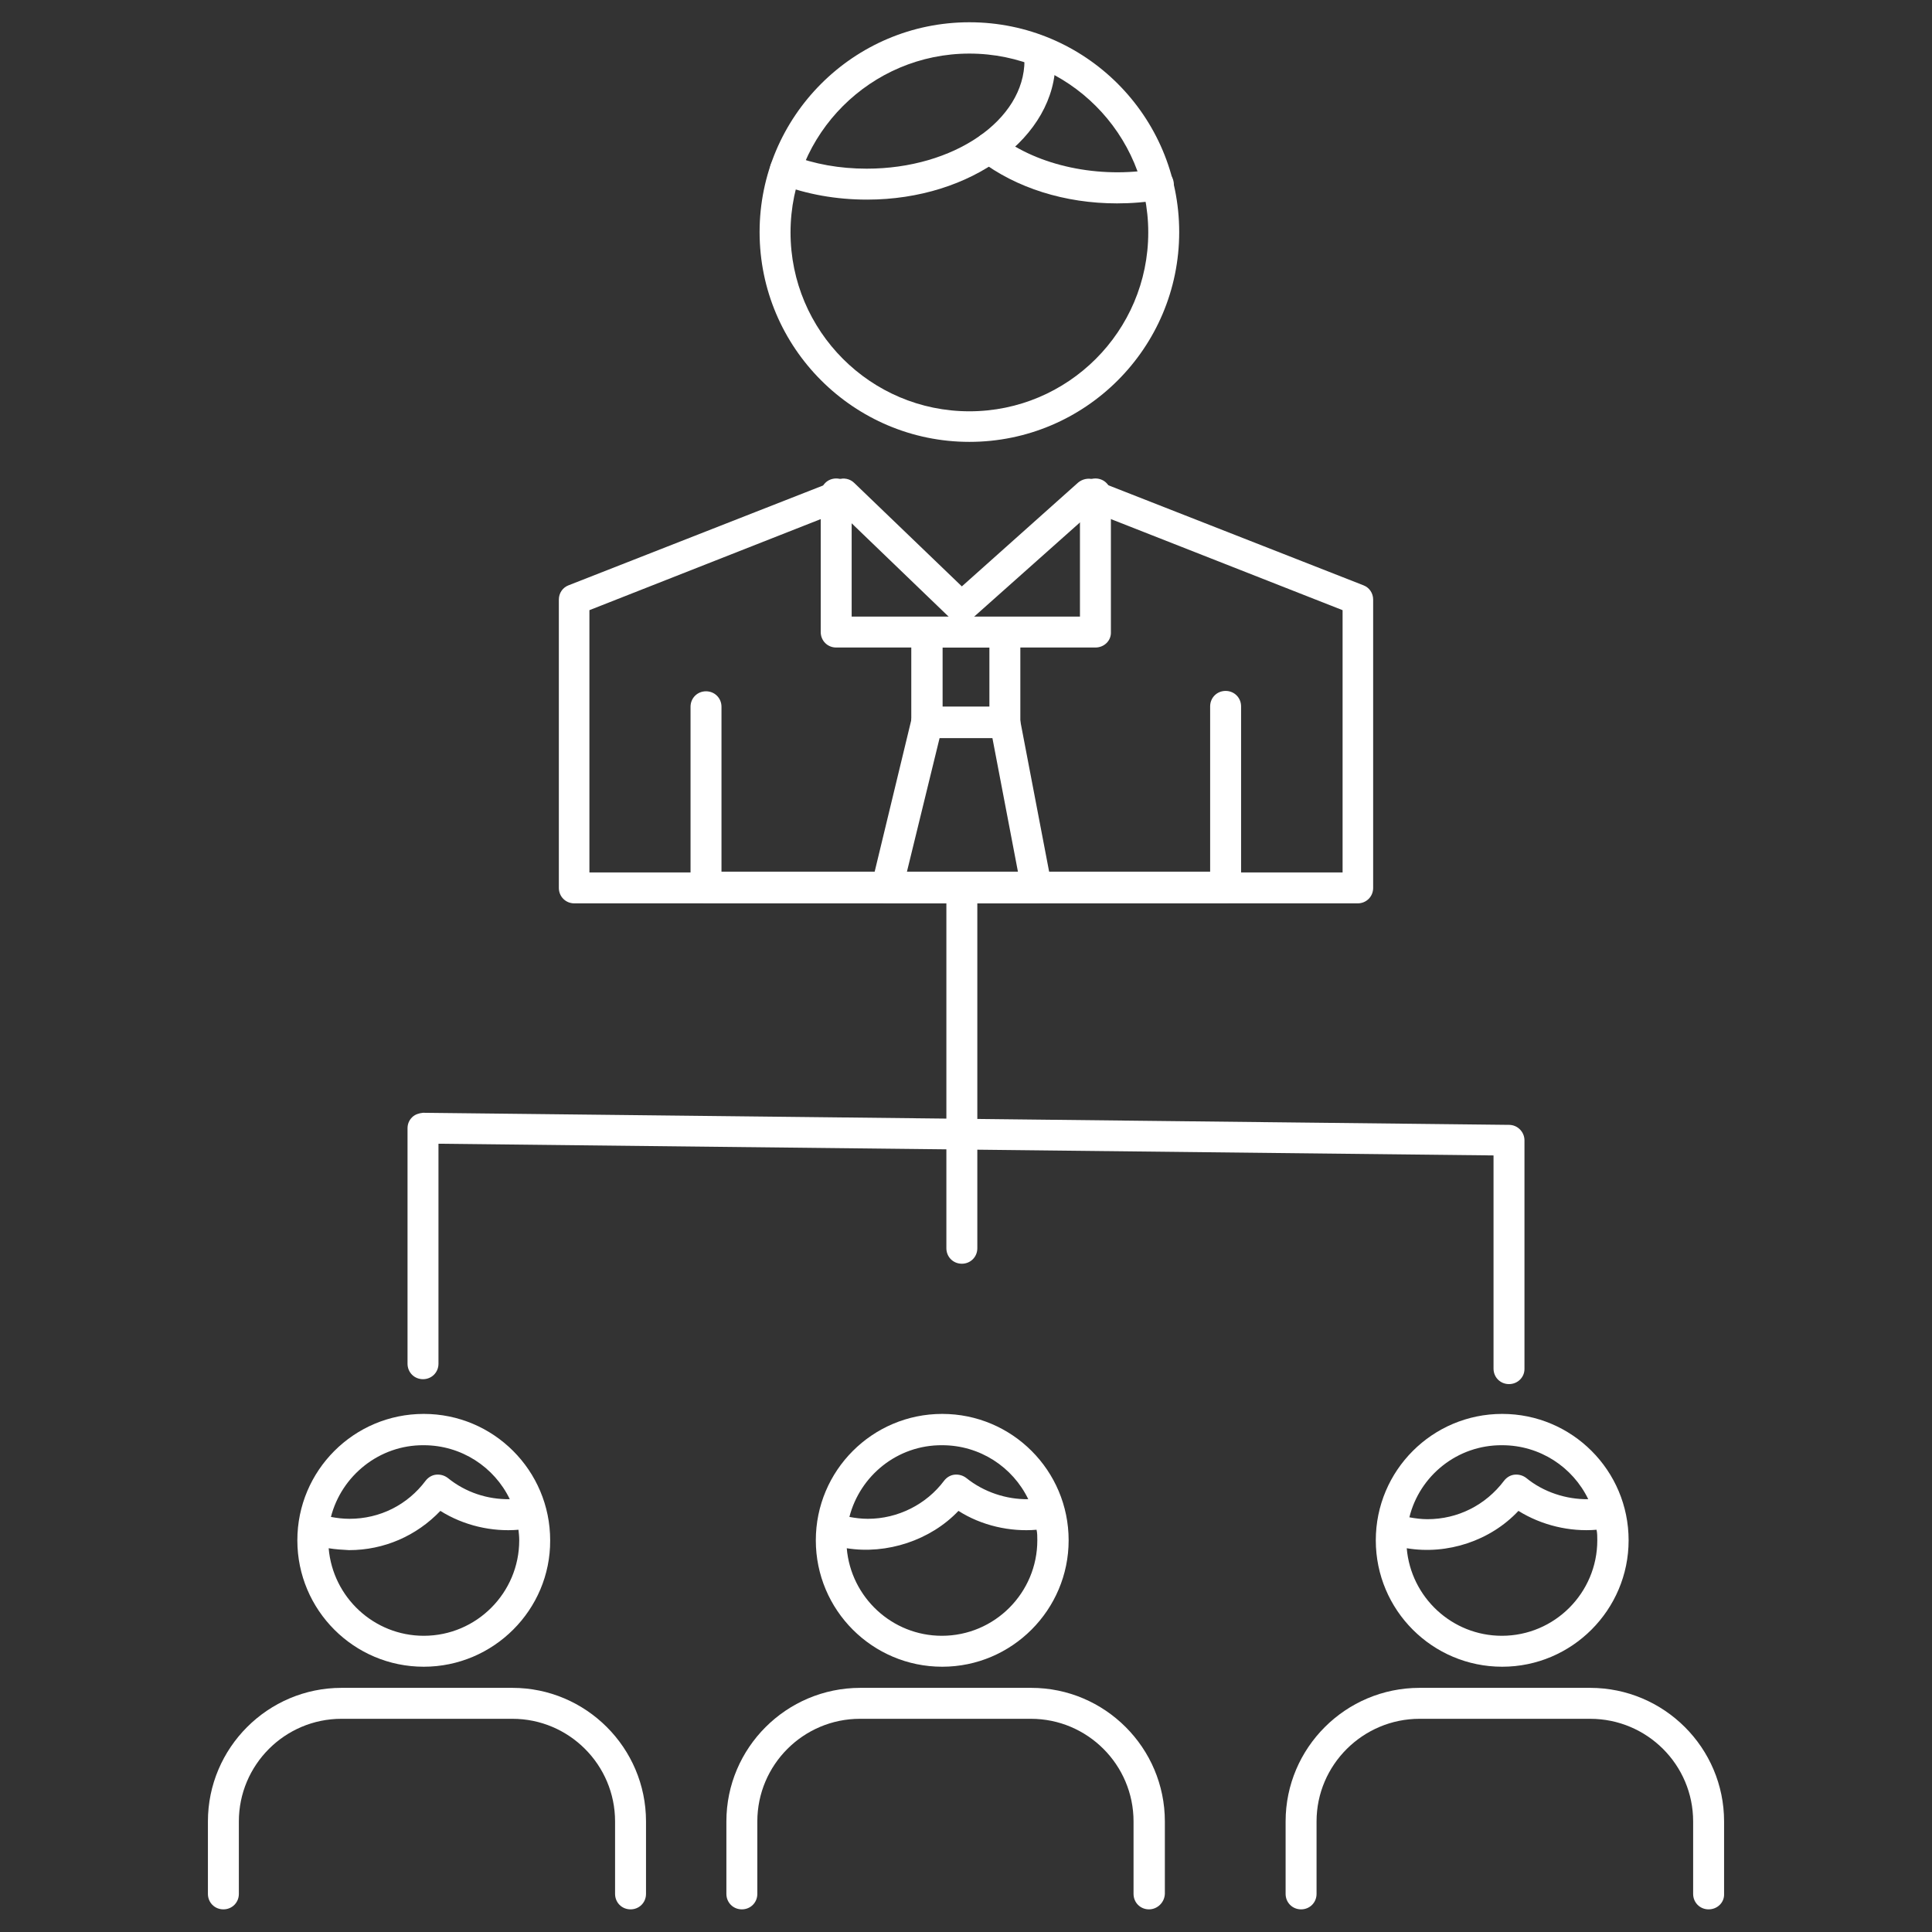 <?xml version="1.0" encoding="utf-8"?>
<!-- Generator: Adobe Illustrator 25.2.0, SVG Export Plug-In . SVG Version: 6.00 Build 0)  -->
<svg version="1.1" xmlns="http://www.w3.org/2000/svg" xmlns:xlink="http://www.w3.org/1999/xlink" x="0px" y="0px"
	 viewBox="0 0 512 512" style="enable-background:new 0 0 512 512;" xml:space="preserve">
<rect x="0" y="0" width="512" height="512" fill="#333333" stroke="none"/>
<style type="text/css">
	.st0{fill:#FFFFFF;}
</style>
<g id="Layer_1">
</g>
<g id="Layer_2">
</g>
<g id="Layer_3">
</g>
<g id="Layer_4">
</g>
<g id="Layer_5">
	<g>
		<g>
			<g>
				<path class="st0" d="M359.8,239.4H152.2c-2.3,0-4.1-1.8-4.1-4.1v-76.4c0-1.7,1-3.2,2.6-3.8l71.4-28c1.5-0.6,3.2-0.2,4.3,0.9
					l28.5,27.4l30.8-27.5c1.2-1,2.8-1.3,4.2-0.8l71.4,28c1.6,0.6,2.6,2.1,2.6,3.8v76.4C363.9,237.6,362.1,239.4,359.8,239.4z
					 M156.3,231.2h199.5v-69.5l-66.4-26.1L257.5,164c-1.6,1.4-4,1.4-5.6-0.1l-29.4-28.3l-66.3,26.1V231.2z"/>
			</g>
			<g>
				<path class="st0" d="M324.8,239.3H187.1c-2.3,0-4.1-1.8-4.1-4.1v-47.9c0-2.3,1.8-4.1,4.1-4.1c2.3,0,4.1,1.8,4.1,4.1V231h129.5
					v-43.8c0-2.3,1.8-4.1,4.1-4.1c2.3,0,4.1,1.8,4.1,4.1v47.9C329,237.4,327.1,239.3,324.8,239.3z"/>
			</g>
			<g>
				<path class="st0" d="M290.3,171.6h-68.7c-2.3,0-4.1-1.8-4.1-4.1v-36.6c0-2.3,1.8-4.1,4.1-4.1c2.3,0,4.1,1.8,4.1,4.1v32.5h60.5
					v-32.5c0-2.3,1.8-4.1,4.1-4.1c2.3,0,4.1,1.8,4.1,4.1v36.6C294.5,169.8,292.6,171.6,290.3,171.6z"/>
			</g>
			<g>
				<path class="st0" d="M266.3,195.6h-20.7c-2.3,0-4.1-1.8-4.1-4.1v-23.9c0-2.3,1.8-4.1,4.1-4.1h20.7c2.3,0,4.1,1.8,4.1,4.1v23.9
					C270.4,193.7,268.6,195.6,266.3,195.6z M249.8,187.3h12.4v-15.7h-12.4V187.3z"/>
			</g>
			<g>
				<path class="st0" d="M274.7,239.4h-39.7c-1.3,0-2.4-0.6-3.2-1.6c-0.8-1-1.1-2.3-0.8-3.5l10.6-43.9c0.4-1.8,2.1-3.1,4-3.1h20.7
					c2,0,3.7,1.4,4,3.3l8.4,43.9c0.2,1.2-0.1,2.4-0.9,3.4C277.1,238.9,276,239.4,274.7,239.4z M240.3,231.2h29.5l-6.8-35.6h-14
					L240.3,231.2z"/>
			</g>
			<g>
				<path class="st0" d="M256.9,117.1c-30.6,0-55.6-24.9-55.6-55.6c0-30.6,24.9-55.6,55.6-55.6c30.7,0,55.6,24.9,55.6,55.6
					C312.5,92.2,287.6,117.1,256.9,117.1z M256.9,14.2c-26.1,0-47.4,21.2-47.4,47.4c0,26.1,21.2,47.4,47.4,47.4
					c26.1,0,47.4-21.2,47.4-47.4C304.3,35.5,283.1,14.2,256.9,14.2z"/>
			</g>
			<g>
				<path class="st0" d="M296,53.9c-13.8,0-26.7-4.1-36.3-11.4c-1.8-1.4-2.1-4-0.7-5.8c1.4-1.8,4-2.1,5.8-0.7
					c10.3,8,26.5,11.4,41.4,8.8c2.2-0.4,4.4,1.1,4.8,3.3c0.4,2.2-1.1,4.4-3.3,4.8C303.7,53.6,299.8,53.9,296,53.9z"/>
			</g>
			<g>
				<path class="st0" d="M229.8,52.9c-8.2,0-16-1.4-23.1-4.1c-2.1-0.8-3.2-3.2-2.4-5.3c0.8-2.1,3.2-3.2,5.3-2.4
					c6.2,2.4,12.9,3.6,20.1,3.6c23.1,0,41.8-12.9,41.8-28.7c0-2.3,1.8-4.1,4.1-4.1c2.3,0,4.1,1.8,4.1,4.1
					C279.9,36.3,257.4,52.9,229.8,52.9z"/>
			</g>
			<g>
				<g>
					<path class="st0" d="M452.8,506c-2.3,0-4.1-1.8-4.1-4.1v-19.2c0-15-12.2-27.2-27.3-27.2h-45.2c-15,0-27.3,12.2-27.3,27.2v19.2
						c0,2.3-1.8,4.1-4.1,4.1c-2.3,0-4.1-1.8-4.1-4.1v-19.2c0-19.5,15.9-35.4,35.5-35.4h45.2c19.6,0,35.5,15.9,35.5,35.4v19.2
						C457,504.2,455.1,506,452.8,506z M304.5,506c-2.3,0-4.1-1.8-4.1-4.1v-19.2c0-15-12.2-27.2-27.2-27.2h-45.3
						c-15,0-27.2,12.2-27.2,27.2v19.2c0,2.3-1.8,4.1-4.1,4.1c-2.3,0-4.1-1.8-4.1-4.1v-19.2c0-19.5,15.9-35.4,35.5-35.4h45.3
						c19.5,0,35.4,15.9,35.4,35.4v19.2C308.6,504.2,306.7,506,304.5,506z M167.1,506c-2.3,0-4.1-1.8-4.1-4.1v-19.2
						c0-15-12.2-27.2-27.2-27.2H90.5c-15,0-27.2,12.2-27.2,27.2v19.2c0,2.3-1.8,4.1-4.1,4.1c-2.3,0-4.1-1.8-4.1-4.1v-19.2
						c0-19.5,15.9-35.4,35.4-35.4h45.3c19.5,0,35.4,15.9,35.4,35.4v19.2C171.2,504.2,169.4,506,167.1,506z M398.1,441.7
						c-18.5,0-33.5-15-33.5-33.5c0-18.5,15-33.5,33.5-33.5c18.5,0,33.5,15,33.5,33.5C431.6,426.6,416.6,441.7,398.1,441.7z
						 M372.8,410.3c1.1,13,12,23.2,25.2,23.2c14,0,25.3-11.4,25.3-25.3c0-1,0-1.9-0.2-2.8c-7.1,0.6-14.6-1.2-20.7-5
						C395,408.3,383.6,412.1,372.8,410.3z M373.5,402.1c1.6,0.3,3.2,0.5,4.8,0.5c8,0,15.4-3.7,20.3-10.2c0.7-0.9,1.7-1.5,2.8-1.6
						c1.1-0.1,2.2,0.2,3.1,0.9c4.5,3.7,10.6,5.7,16.4,5.6c-4.1-8.5-12.8-14.3-22.8-14.3C386.2,382.9,376.2,391.1,373.5,402.1z
						 M249.7,441.7c-18.5,0-33.5-15-33.5-33.5c0-18.5,15-33.5,33.5-33.5c18.5,0,33.5,15,33.5,33.5
						C283.2,426.6,268.2,441.7,249.7,441.7z M224.4,410.3c1.1,13,12,23.2,25.2,23.2c14,0,25.3-11.4,25.3-25.3c0-1,0-1.9-0.2-2.8
						c-7,0.6-14.6-1.1-20.7-5C246.6,408.2,235,412,224.4,410.3z M225.1,402c1.6,0.3,3.2,0.5,4.9,0.5c7.9,0,15.5-3.8,20.2-10.1
						c0.7-0.9,1.7-1.5,2.8-1.6c1.1-0.1,2.2,0.2,3.1,0.9c4.6,3.7,10.6,5.7,16.4,5.6c-4.1-8.5-12.8-14.3-22.8-14.3
						C237.8,382.9,227.9,391.1,225.1,402z M112.3,441.7c-18.5,0-33.5-15-33.5-33.5c0-18.5,15-33.5,33.5-33.5
						c18.5,0,33.5,15,33.5,33.5C145.9,426.6,130.8,441.7,112.3,441.7z M87.1,410.3c1.1,13,12,23.2,25.2,23.2
						c14,0,25.3-11.4,25.3-25.3c0-1-0.1-1.9-0.2-2.8c-7,0.6-14.5-1.1-20.7-5c-6.3,6.6-14.9,10.4-24.2,10.4
						C90.7,410.7,88.9,410.6,87.1,410.3z M87.7,402c1.6,0.3,3.2,0.5,4.9,0.5c8.1,0,15.4-3.7,20.2-10.1c0.7-0.9,1.7-1.5,2.8-1.6
						c1.1-0.1,2.2,0.2,3.1,0.9c4.7,3.8,10.5,5.7,16.4,5.6c-4.1-8.5-12.8-14.3-22.8-14.3C100.5,382.9,90.5,391.1,87.7,402z"/>
				</g>
			</g>
			<g>
				<path class="st0" d="M399.9,366.8c-2.3,0-4.1-1.8-4.1-4.1v-56.5l-279.6-3.1v58.3c0,2.3-1.8,4.1-4.1,4.1c-2.3,0-4.1-1.8-4.1-4.1
					v-62.4c0-1.1,0.4-2.1,1.2-2.9c0.8-0.8,1.9-1.1,2.9-1.2l287.8,3.2c2.3,0,4.1,1.9,4.1,4.1v60.6C404,365,402.2,366.8,399.9,366.8z"
					/>
			</g>
			<g>
				<path class="st0" d="M254.9,334.9c-2.3,0-4.1-1.8-4.1-4.1v-95.5c0-2.3,1.8-4.1,4.1-4.1c2.3,0,4.1,1.8,4.1,4.1v95.5
					C259,333.1,257.2,334.9,254.9,334.9z"/>
			</g>
		</g>
	</g>
</g>
<g id="Layer_6">
</g>
<g id="Layer_7">
</g>
<g id="Layer_8">
</g>
<g id="Layer_9">
</g>
<g id="Layer_10">
</g>
<g id="Layer_11">
</g>
<g id="Layer_12">
</g>
</svg>

